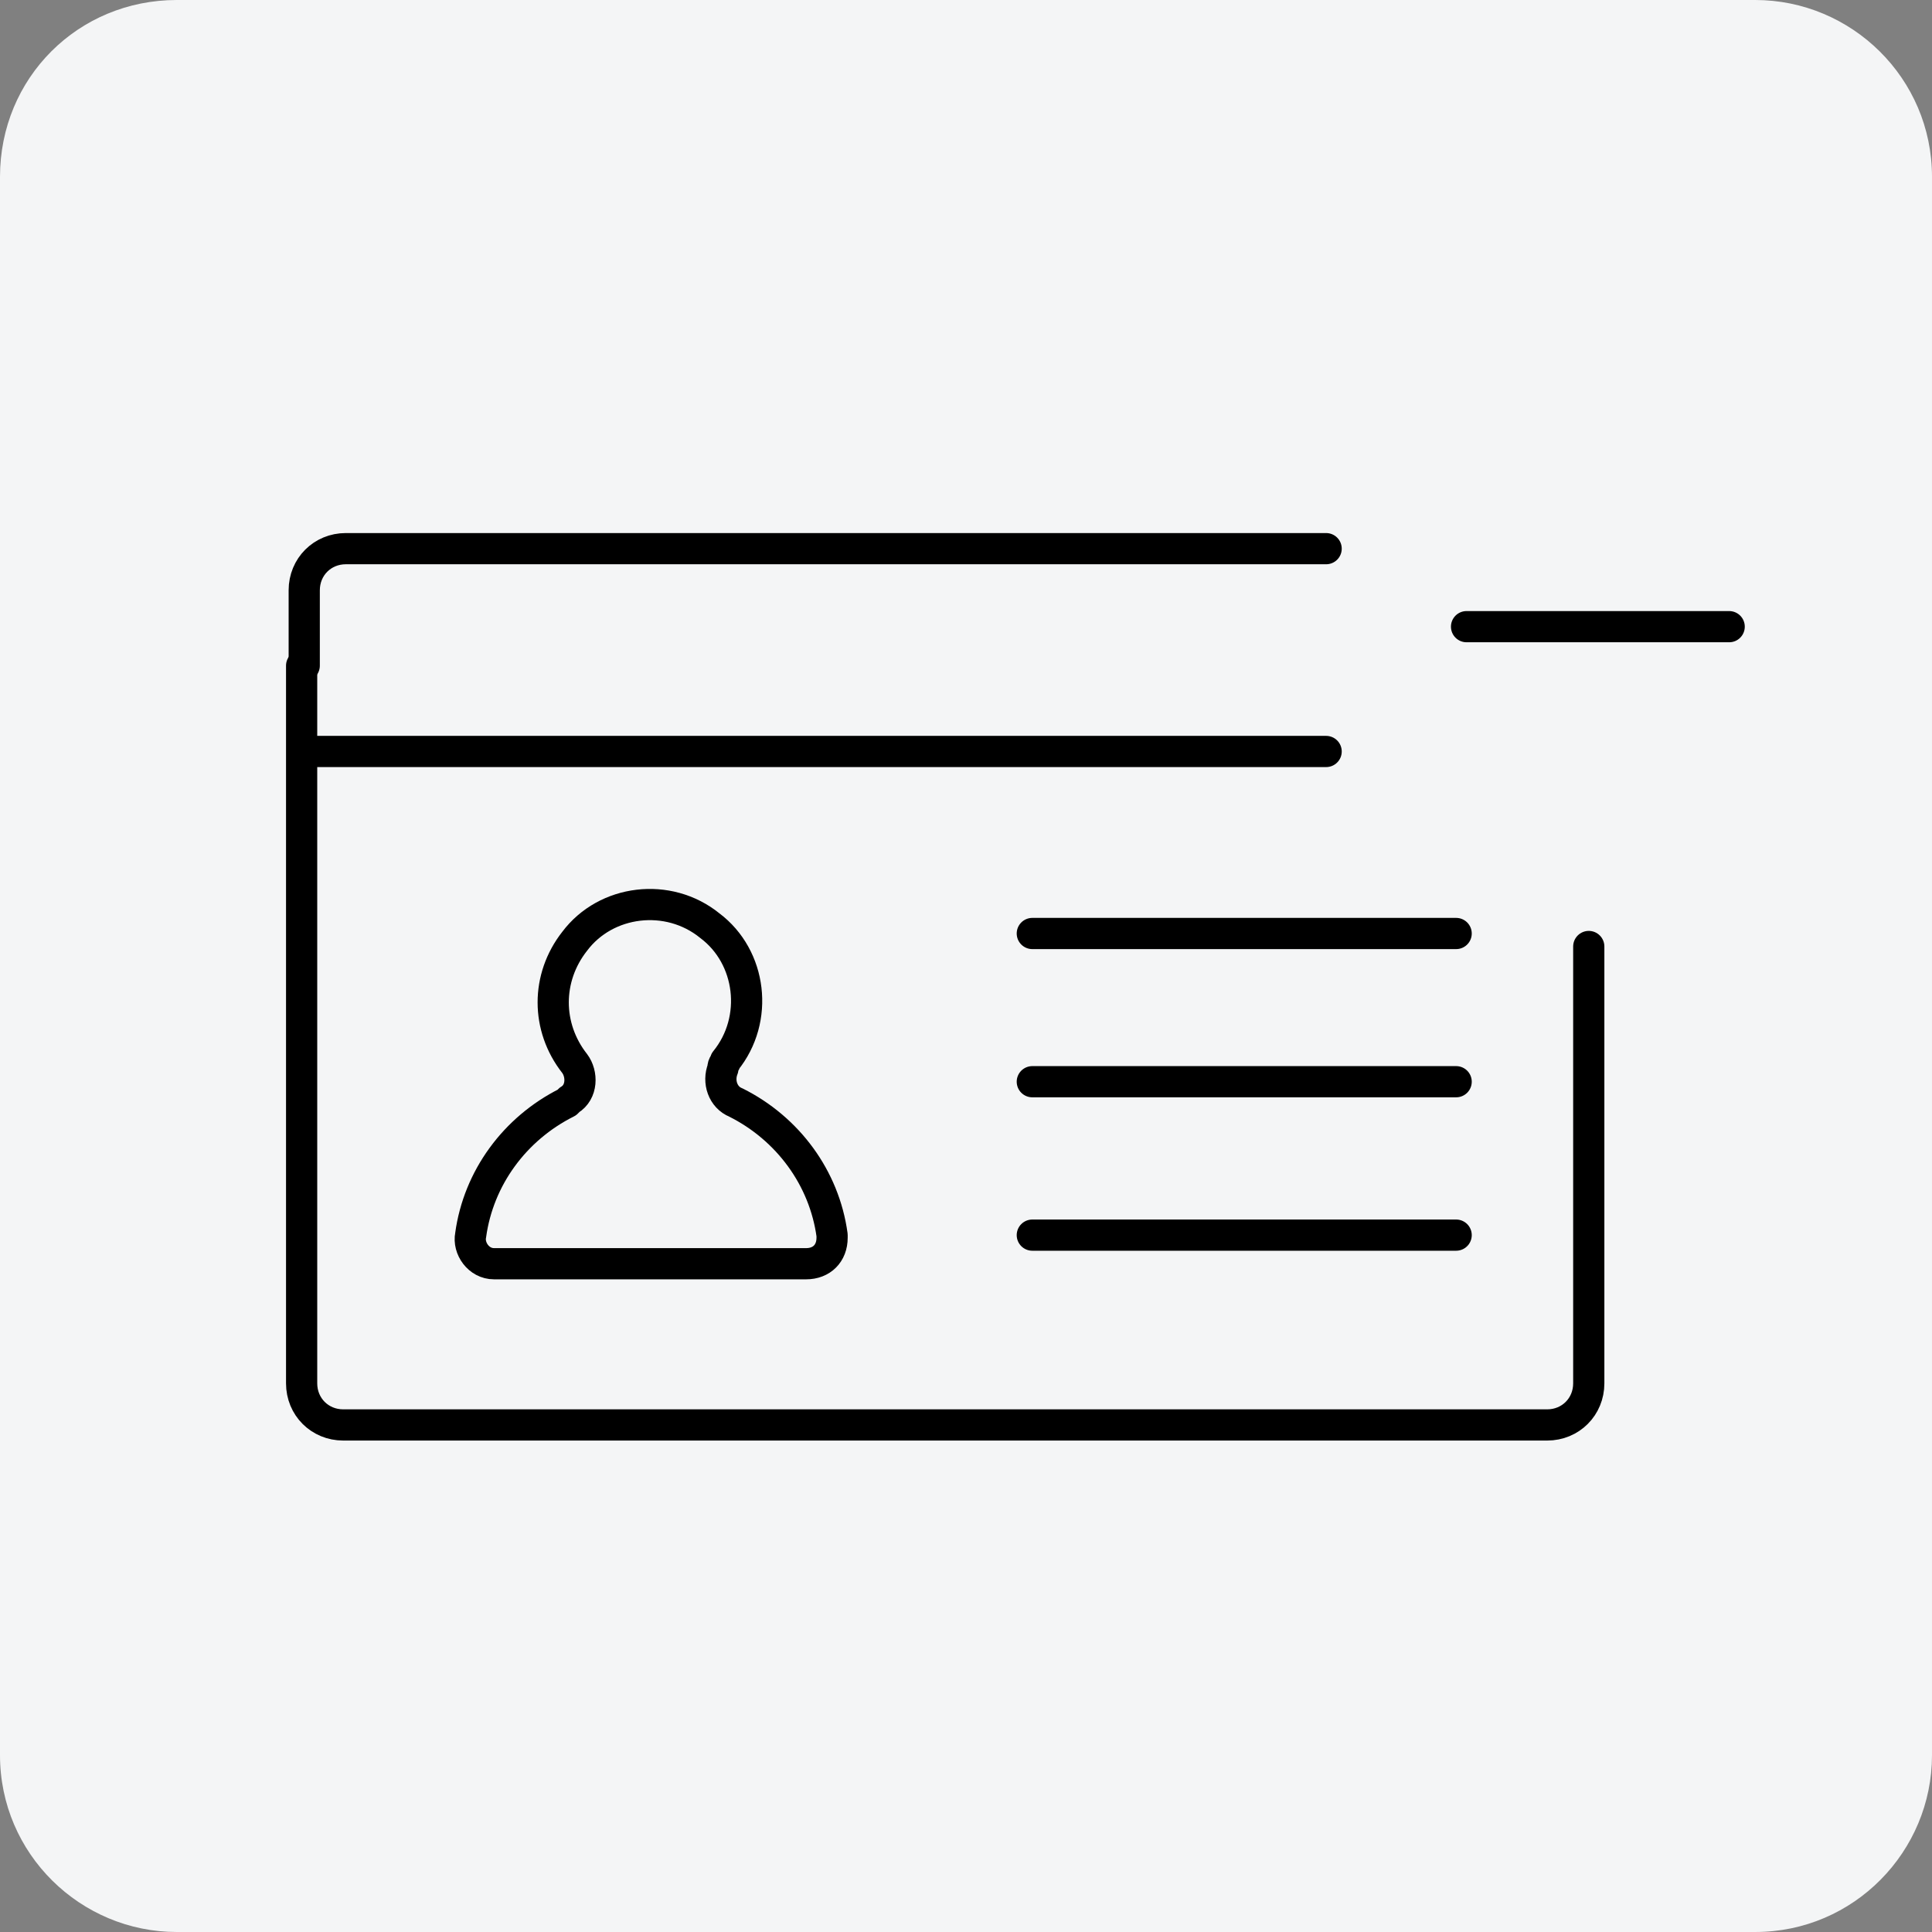 <?xml version="1.0" encoding="utf-8"?>
<!-- Generator: Adobe Illustrator 25.4.1, SVG Export Plug-In . SVG Version: 6.00 Build 0)  -->
<svg version="1.1" id="Livello_1" xmlns="http://www.w3.org/2000/svg" xmlns:xlink="http://www.w3.org/1999/xlink" x="0px" y="0px"
	 viewBox="0 0 74.3 74.3" style="enable-background:new 0 0 74.3 74.3;" xml:space="preserve">
<rect x="0" y="0" width="74.3" height="74.3" fill="#808080" stroke="none"/>
<style type="text/css">
	.st0{fill:#F4F5F6;}
	.st1{fill:none;stroke:#000000;stroke-width:1.2;stroke-linecap:round;stroke-linejoin:round;}
</style>
<path class="st0" d="M6.8,0h60.7c3.7,0,6.8,3,6.8,6.8v60.7c0,3.7-3,6.8-6.8,6.8H6.8c-3.7,0-6.8-3-6.8-6.8V6.8C0,3,3,0,6.8,0z"/>
<path class="st1" d="M61.1,36.4v16.8c0,0.9-0.7,1.6-1.6,1.6h0H13.2c-0.9,0-1.6-0.7-1.6-1.6l0,0V25.6"/>
<path class="st1" d="M11.7,25.6v-2.9c0-0.9,0.7-1.6,1.6-1.6H51"/>
<line class="st1" x1="12.1" y1="28.9" x2="51" y2="28.9"/>
<line class="st1" x1="39.7" y1="47.5" x2="56" y2="47.5"/>
<line class="st1" x1="39.7" y1="41.6" x2="56" y2="41.6"/>
<line class="st1" x1="39.7" y1="35.9" x2="56" y2="35.9"/>
<path class="st1" d="M27.9,40.8c1.3-1.6,1-4-0.6-5.2c-1.6-1.3-4-1-5.2,0.6c-1.1,1.4-1.1,3.3,0,4.7c0.3,0.4,0.3,1.1-0.2,1.4
	c0,0-0.1,0.1-0.1,0.1c-2,1-3.4,2.9-3.7,5.1c-0.1,0.5,0.3,1.1,0.9,1.1c0,0,0.1,0,0.1,0H31c0.6,0,1-0.4,1-1c0-0.1,0-0.1,0-0.1
	c-0.3-2.2-1.7-4.1-3.7-5.1c-0.5-0.2-0.7-0.8-0.5-1.3C27.8,40.9,27.9,40.9,27.9,40.8z"/>
<line class="st1" x1="56.4" y1="24.1" x2="66.5" y2="24.1"/>
</svg>
